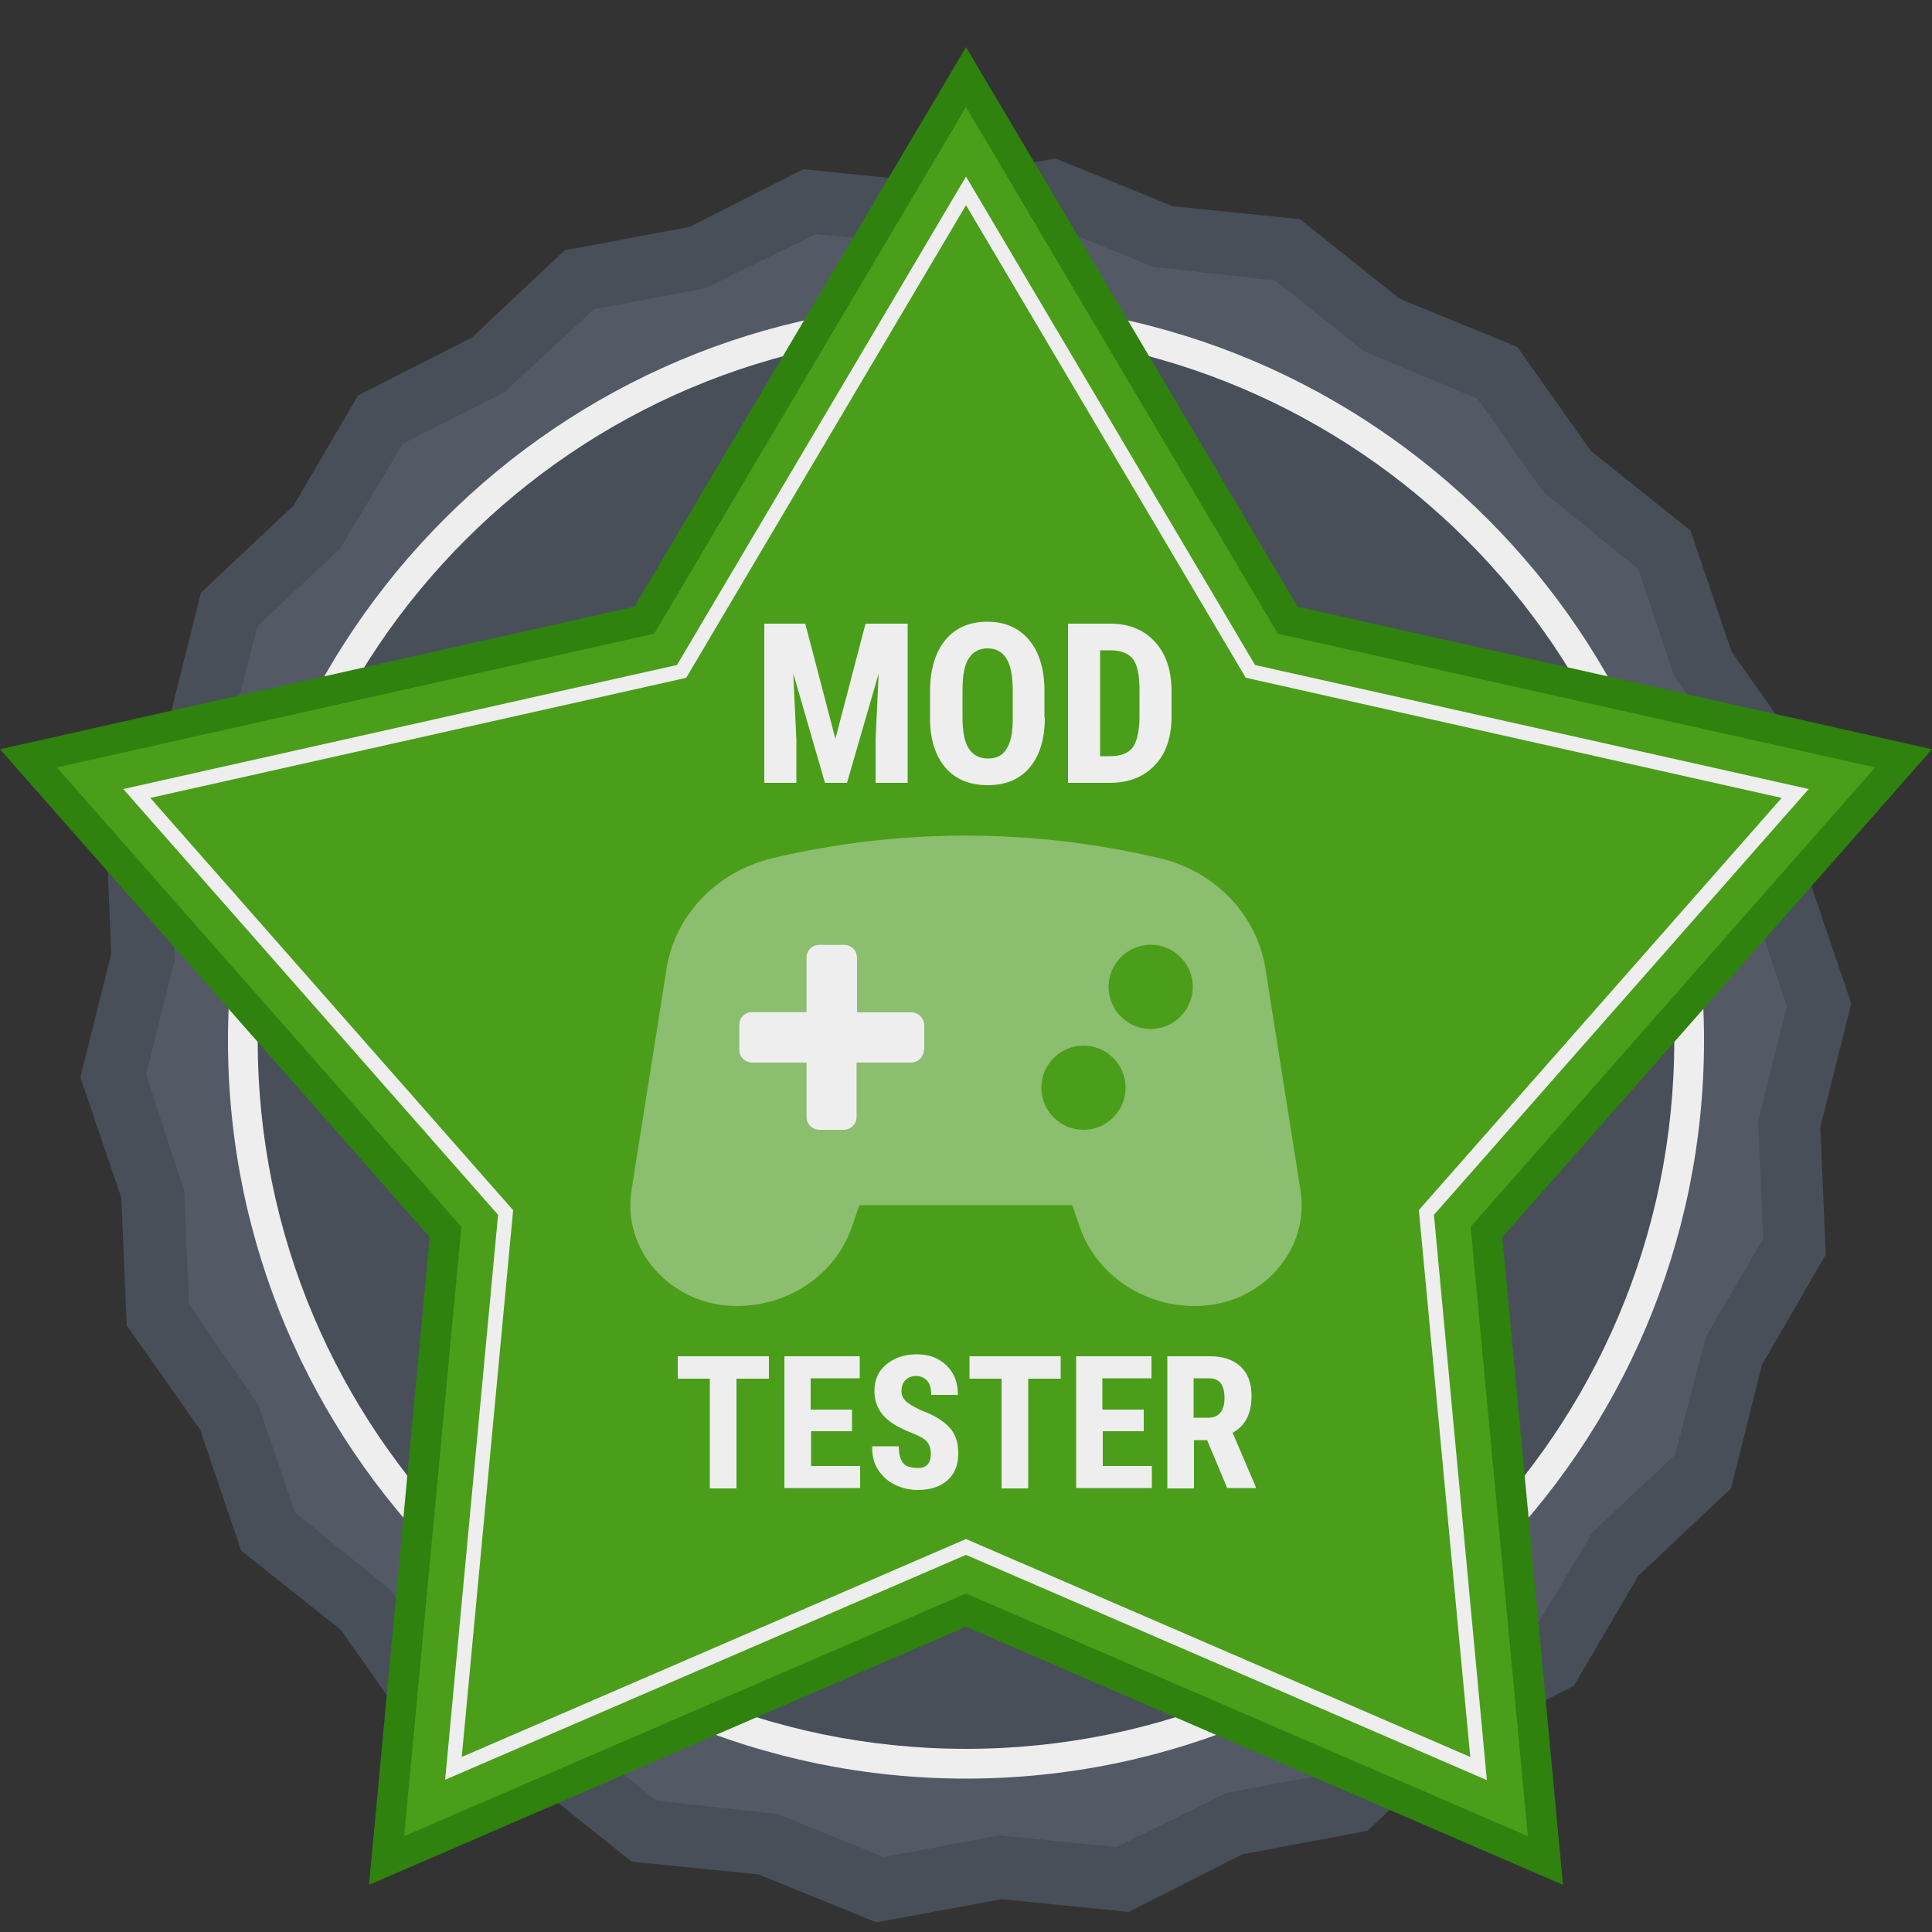 <svg xmlns="http://www.w3.org/2000/svg" xml:space="preserve" id="Layer_1" x="0" y="0" style="enable-background:new 0 0 500 500" version="1.1" viewBox="0 0 500 500"><rect x="0" y="0" width="500" height="500" fill="#333333" stroke="none"/><style>.st2{fill:#484f59}.st3{fill:#eee}.st6{enable-background:new}</style><path d="m350.1 466.2-31.3 5.8-28.3 14.4-31.6-3.2-31.2 5.8-29.4-12-31.6-3.1-24.8-19.8-29.5-12-18.2-26-24.9-19.7-10.2-30.1-18.2-26-1.4-31.7-10.2-30.1 7.7-30.8-1.3-31.7 16-27.5 7.7-30.8L82.5 136l16-27.5 28.3-14.3 23.1-21.8 31.3-5.8 28.3-14.4 31.6 3.2 31.2-5.8 29.4 11.9 31.6 3.2 24.8 19.8 29.5 12 18.2 25.9 24.9 19.8 10.2 30.1 18.2 26 1.4 31.7 10.2 30.1-7.7 30.8 1.3 31.7-16 27.5-7.7 30.8-23.1 21.7-16 27.4-28.3 14.4z" style="fill:#535a66"/><path d="m226.8 497.5-30.5-12.4-32.8-3.3-25.8-20.6-30.5-12.4-19-27-25.8-20.5L51.8 370l-19-27-1.4-33-10.6-31.2 8-32-1.4-33L44 185.4l8-32 24-22.6 16.7-28.5 29.4-14.9 24-22.6 32.4-6.1 29.4-14.9 32.8 3.3 32.4-6.1 30.5 12.4 32.8 3.3 25.8 20.6 30.5 12.5 19 26.9 25.8 20.6 10.6 31.3 19 27 1.4 32.9 10.6 31.2-8 32 1.4 33-16.5 28.5-8 32-24 22.6-16.7 28.5-29.4 14.9-24 22.6-32.4 6.1-29.4 14.9-32.8-3.3-32.5 6zM169.9 466l31.5 3.5 27.2 11.1 30-5.6 30.4 3 28.4-14 28.9-5.4 23.3-21.5 26.2-13.3 16.3-27.2 21.4-20.1 8-30.6 14.8-25.3-1.3-30.5 7.4-29.6-9.9-30.1-1.2-29.3-18-26.1-9.4-27.8-24.6-20-16.9-24L353 90.9l-23-18.3-31.5-3.5L271.4 58l-30 5.6-30.4-3-28.4 14-28.8 5.4-23.3 21.5-26.2 13.3L88 142l-21.3 20-8 30.6L43.9 218l1.3 30.5-7.4 29.6 9.9 30.1 1.2 29.3 18 26.1 9.4 27.8 24.6 19.9 16.9 24 29.2 12.3 22.9 18.4z" class="st2"/><path d="M437.1 269.3c0 103.4-83.8 187.1-187.1 187.1S62.9 372.6 62.9 269.3c0-103.4 83.8-187.1 187.1-187.1s187.1 83.7 187.1 187.1z" class="st2"/><path d="M250 460.3c-105.3 0-191-85.7-191-191s85.7-191 191-191 191 85.7 191 191-85.7 191-191 191zM250 86C148.9 86 66.7 168.2 66.7 269.3S148.9 452.6 250 452.6s183.3-82.2 183.3-183.3S351.1 86 250 86z" class="st3"/><path d="m250 20 83.2 140.5 159.5 35.8-108 122.6L400 481.5l-150-64.8-150 64.8 15.3-162.6-108-122.6 159.5-35.8z" style="fill:#4a9e19"/><path d="M404.5 487.8 250 421 95.5 487.8l15.7-167.6L0 193.9 164.2 157 250 12.2 335.8 157 500 193.9 388.8 320.2l15.7 167.6zM14.7 198.6l104.7 118.9-14.8 157.7L250 412.4l145.4 62.8-14.8-157.7 104.7-118.9L330.7 164 250 27.7 169.3 164 14.7 198.6z" style="fill:#2f820d"/><path d="M384.8 460.7 250 402.4l-134.8 58.2 13.7-146.2-97-110.2 143.3-32.1L250 45.7l74.8 126.4 143.3 32.1-97 110.2 13.7 146.3zM38.9 206.5l93.9 106.7-13.3 141.5L250 398.3l130.5 56.4-13.3-141.5.5-.6 93.4-106.1-138.7-31.1L250 53.1l-72.4 122.3-.8.2-137.9 30.9z" class="st3"/><g class="st6"><path d="M199 356.8h-8.4v28.4h-6.9v-28.4h-8.3V351H199v5.8zM220.6 370.4h-10.7v9h12.7v5.7H203V351h19.5v5.7h-12.7v8.1h10.7v5.6h.1zM240.9 376.2c0-1.4-.4-2.4-1.1-3.2s-2-1.4-3.9-2.2c-3.4-1.3-5.9-2.8-7.4-4.6s-2.2-3.8-2.2-6.2c0-2.9 1-5.2 3.1-6.9s4.6-2.6 7.8-2.6c2.1 0 4 .4 5.6 1.3s2.9 2.1 3.8 3.7 1.3 3.4 1.3 5.5H241c0-1.6-.3-2.8-1-3.6s-1.7-1.3-2.9-1.3-2.1.4-2.8 1.1-1 1.7-1 2.9c0 .9.4 1.8 1.1 2.5s2.1 1.5 4 2.4c3.3 1.2 5.7 2.7 7.3 4.4s2.3 4 2.3 6.7c0 3-.9 5.3-2.8 7s-4.5 2.5-7.7 2.5c-2.2 0-4.2-.5-6-1.4s-3.2-2.2-4.3-3.9-1.5-3.7-1.5-6h6.9c0 2 .4 3.4 1.1 4.3s2 1.3 3.8 1.3c2.2.1 3.4-1.2 3.4-3.7zM274.5 356.8h-8.4v28.4h-6.9v-28.4h-8.3V351h23.6v5.8zM296.1 370.4h-10.7v9h12.7v5.7h-19.6V351H298v5.7h-12.7v8.1H296v5.6h.1zM312.4 372.7H309v12.5h-6.9V351h11c3.5 0 6.1.9 8 2.7s2.8 4.3 2.8 7.6c0 4.5-1.6 7.7-4.9 9.5l6 14v.3h-7.4l-5.2-12.4zm-3.5-5.8h3.9c1.4 0 2.4-.5 3.1-1.4s1-2.1 1-3.7c0-3.4-1.3-5.1-4-5.1h-4v10.2z" class="st3"/></g><g class="st6"><path d="m208.4 161.4 7.8 29.8 7.8-29.8h10.9v41.2h-8.3v-11.1l.8-17.2-8.2 28.3h-5.7l-8.2-28.3.8 17.2v11.1h-8.3v-41.2h10.6zM270.4 185.7c0 5.5-1.3 9.8-3.9 12.9-2.6 3.1-6.2 4.6-10.9 4.6-4.6 0-8.3-1.5-10.9-4.5-2.6-3-4-7.3-4-12.7v-7c0-5.7 1.3-10.1 3.9-13.3 2.6-3.2 6.3-4.8 10.9-4.8 4.6 0 8.2 1.6 10.8 4.7 2.6 3.1 4 7.5 4 13.1v7h.1zm-8.3-6.9c0-3.7-.5-6.5-1.6-8.3s-2.7-2.7-4.9-2.7-3.8.9-4.9 2.6c-1.1 1.7-1.6 4.4-1.6 8v7.3c0 3.6.5 6.3 1.6 8s2.7 2.6 5 2.6c2.2 0 3.8-.8 4.8-2.5 1.1-1.7 1.6-4.3 1.6-7.8v-7.2zM276.4 202.6v-41.2h10.9c4.8 0 8.6 1.5 11.5 4.6s4.3 7.2 4.4 12.6v6.7c0 5.4-1.4 9.7-4.3 12.7-2.9 3.1-6.8 4.6-11.8 4.6h-10.7zm8.3-34.3v27.4h2.5c2.8 0 4.7-.7 5.9-2.2 1.1-1.5 1.7-4 1.8-7.6v-7.2c0-3.8-.5-6.5-1.6-8s-2.9-2.3-5.5-2.4h-3.1z" class="st3"/></g><path d="m336.5 307.6-9.1-57.5c-2.4-13.6-13.1-24.7-27.3-28-33-7.8-67.3-7.8-100.2 0-14.2 3.4-24.9 14.4-27.3 28l-9.1 57.5c-2.8 15.9 10.2 30.4 27.2 30.4 13.5 0 25.5-8.2 29.7-20.3l2-5.8h55.1l2 5.8c4.3 12.1 16.2 20.3 29.7 20.3 17.2 0 30.1-14.5 27.3-30.4zm-97.4-35.9c0 1.8-1.5 3.3-3.3 3.3h-14.1v14.1c0 1.8-1.5 3.3-3.3 3.3H212c-1.8 0-3.3-1.5-3.3-3.3V275h-14.1c-1.8 0-3.3-1.5-3.3-3.3v-6.5c0-1.8 1.5-3.3 3.3-3.3h14.1v-14.1c0-1.8 1.5-3.3 3.3-3.3h6.5c1.8 0 3.3 1.5 3.3 3.3V262h14.1c1.8 0 3.3 1.5 3.3 3.3v6.4h-.1zm41.3 20.7c-6 0-10.9-4.9-10.9-10.9s4.9-10.9 10.9-10.9 10.9 4.9 10.9 10.9-4.9 10.9-10.9 10.9zm17.4-26.1c-6 0-10.9-4.9-10.9-10.9s4.9-10.9 10.9-10.9 10.9 4.9 10.9 10.9-4.9 10.9-10.9 10.9z" style="opacity:.4;fill:#eee;enable-background:new"/><path d="M239.1 271.7c0 1.8-1.5 3.3-3.3 3.3h-14.1v14.1c0 1.8-1.5 3.3-3.3 3.3H212c-1.8 0-3.3-1.5-3.3-3.3V275h-14.1c-1.8 0-3.3-1.5-3.3-3.3v-6.5c0-1.8 1.5-3.3 3.3-3.3h14.1v-14.1c0-1.8 1.5-3.3 3.3-3.3h6.5c1.8 0 3.3 1.5 3.3 3.3V262h14.1c1.8 0 3.3 1.5 3.3 3.3v6.4h-.1z" class="st3"/></svg>